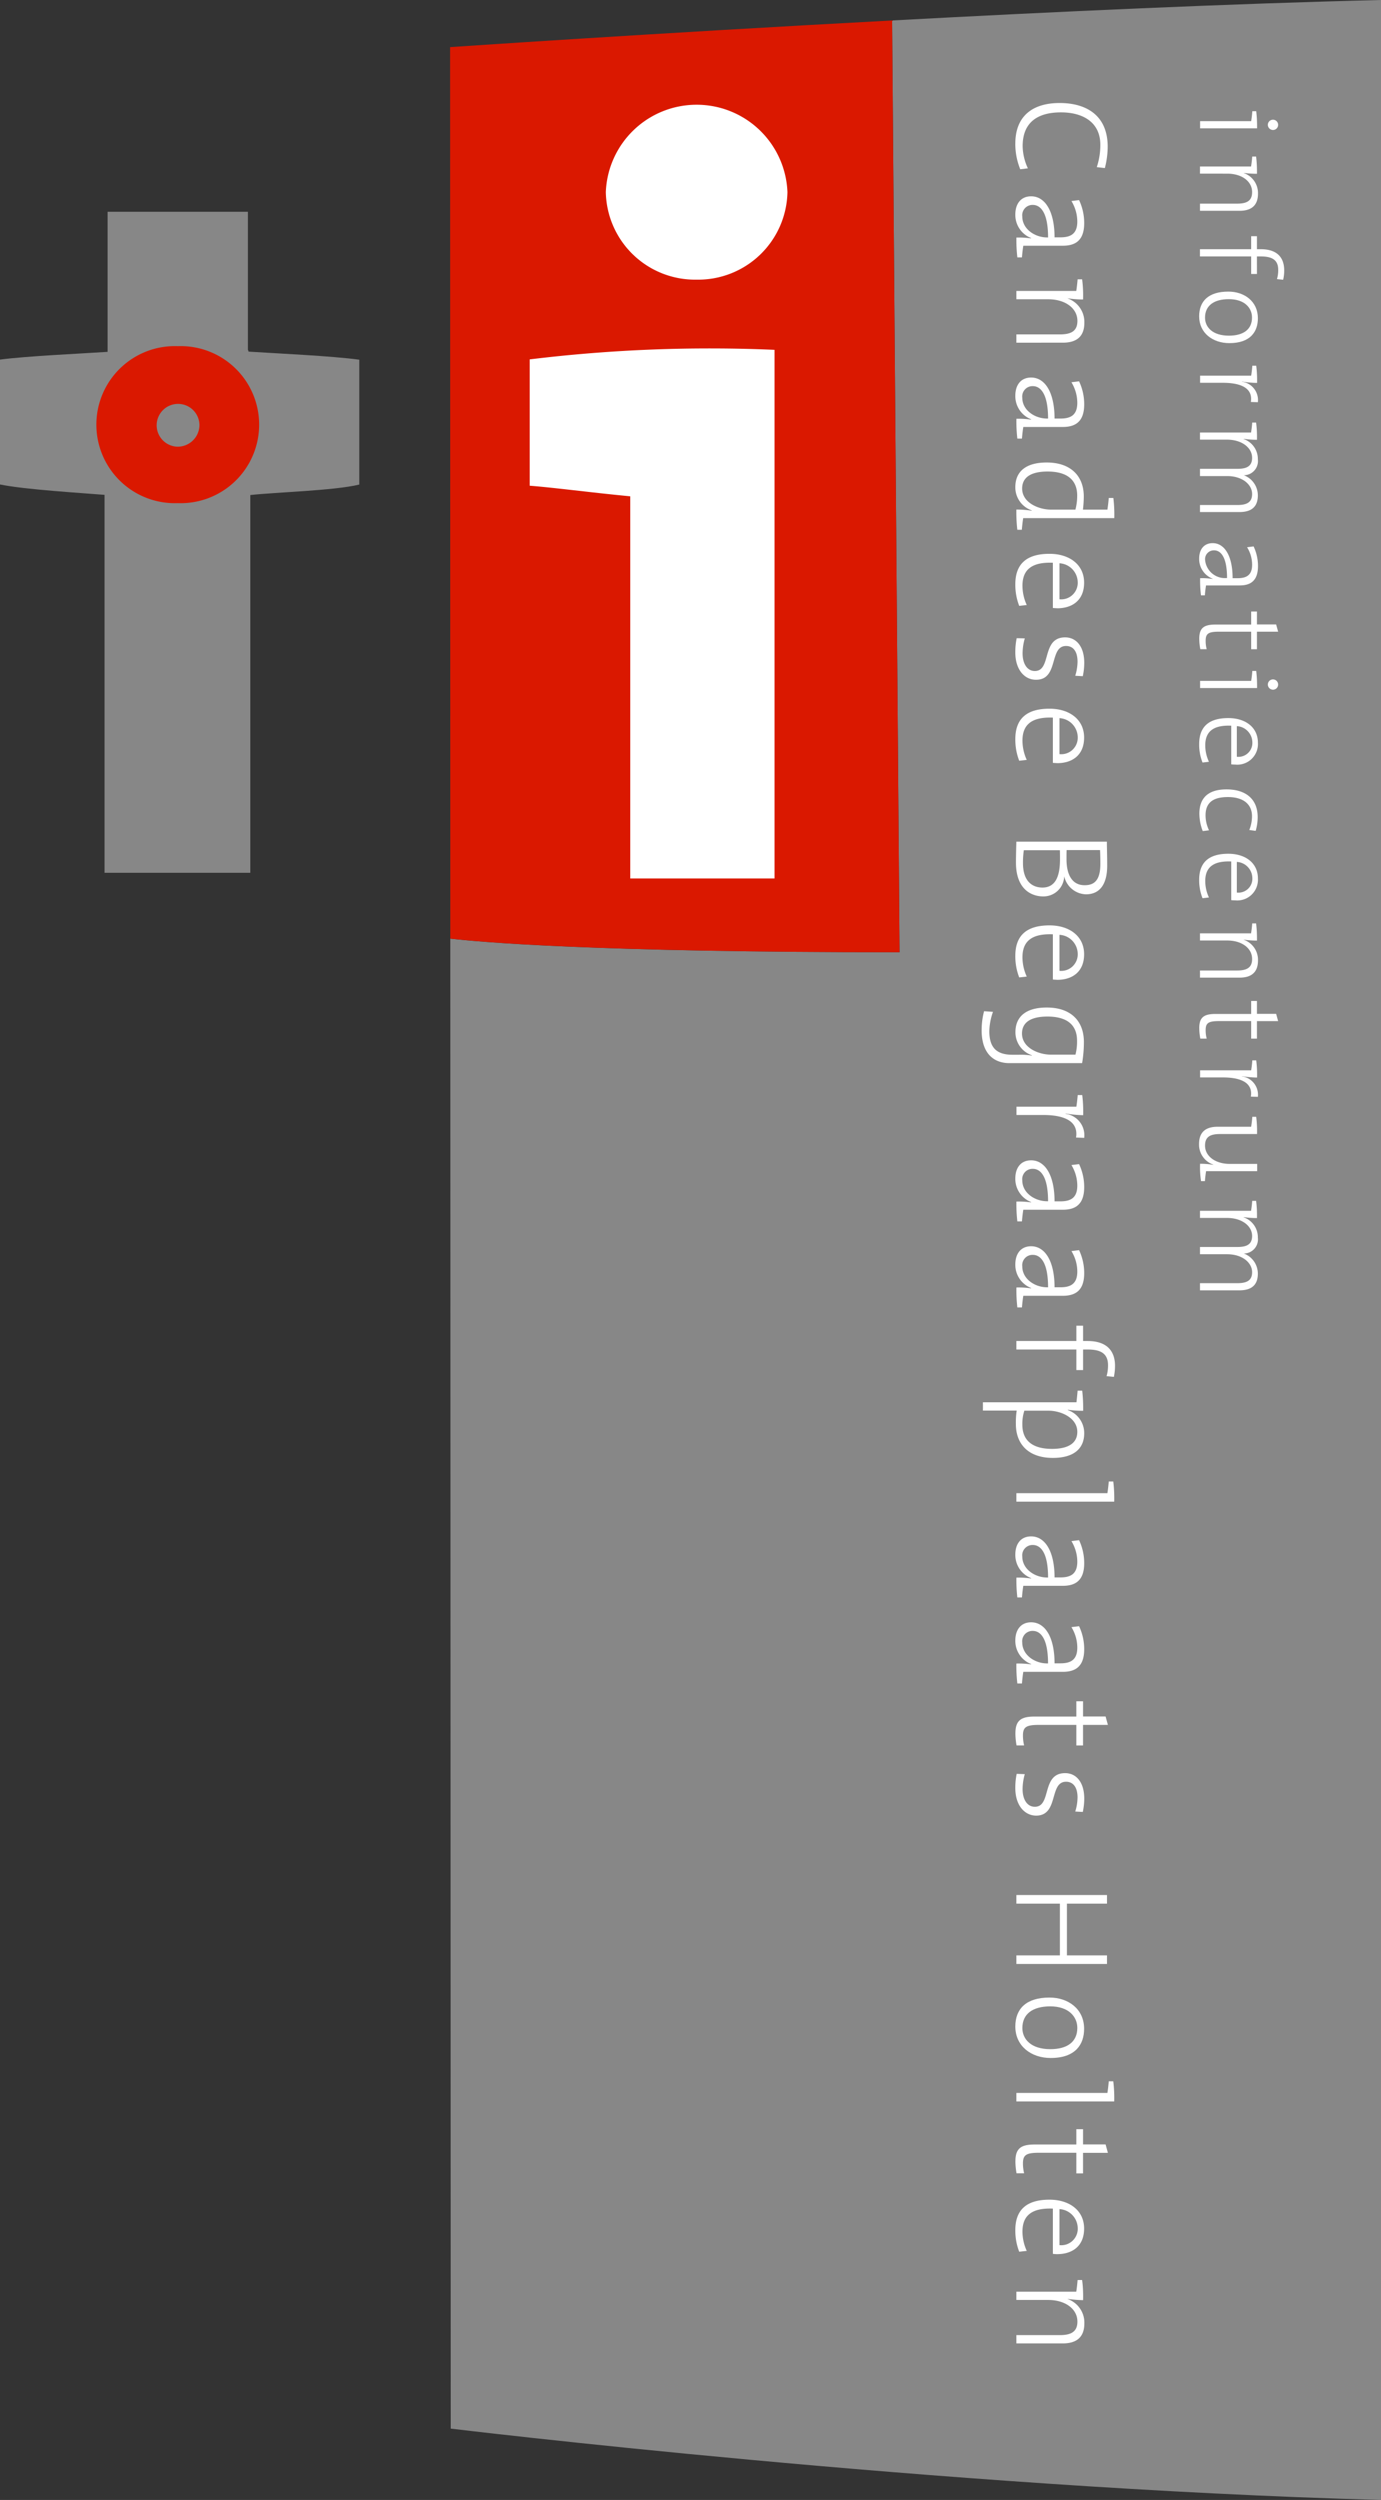 <svg id="Group_1" data-name="Group 1" xmlns="http://www.w3.org/2000/svg" width="180.703" height="326.923" viewBox="0 0 180.703 326.923">
  <rect x="0" y="0" width="180.703" height="326.923" fill="#333333" stroke="none"/>
  <path id="Path_1" data-name="Path 1" d="M164.721,0c-19.5.467-42.894,1.537-63.971,2.676l.974,121.85c-39.834,0-54.723-1.3-58.784-1.784l.055,194.85s63.848,7.753,121.726,9.331Z" transform="translate(15.982)" fill="#878787"/>
  <path id="Path_2" data-name="Path 2" d="M42.947,122.016c4.062.467,18.95,1.784,58.784,1.784L100.758,1.95C69.211,3.638,42.92,5.435,42.92,5.435Z" transform="translate(15.974 0.726)" fill="#da1800"/>
  <path id="Path_3" data-name="Path 3" d="M114.44,12.837V11.9h6.683c.055-.357.124-.864.151-1.3h.508a16.612,16.612,0,0,1,.11,2.237Zm8.864-.467a.673.673,0,1,1,.672.686.682.682,0,0,1-.672-.686" transform="translate(42.593 3.945)" fill="#fff"/>
  <path id="Path_4" data-name="Path 4" d="M120.166,17.061l-.014.014a2.773,2.773,0,0,1,1.866,2.7c0,1.7-1.057,2.237-2.4,2.237H114.43v-.933h4.844c1.249,0,1.976-.343,1.976-1.509,0-1.427-1.372-2.415-3.252-2.415H114.43v-.933h6.683c.055-.357.123-.864.151-1.3h.508a16.7,16.7,0,0,1,.11,2.25,13.688,13.688,0,0,1-1.715-.11" transform="translate(42.589 5.553)" fill="#fff"/>
  <path id="Path_5" data-name="Path 5" d="M124.5,28.122a4.069,4.069,0,0,0,.165-1.208c0-1.235-.714-1.756-2.25-1.756h-.535V27.45h-.755V25.158h-6.7v-.947h6.7v-1.7h.755v1.7h.508c2.086,0,3.06,1.043,3.06,2.772a5.049,5.049,0,0,1-.137,1.221Z" transform="translate(42.589 8.378)" fill="#fff"/>
  <path id="Path_6" data-name="Path 6" d="M114.35,31.028c0-1.976,1.208-3.238,3.815-3.238,2.086,0,3.87,1.262,3.87,3.485,0,1.743-.961,3.252-3.732,3.252-2.168,0-3.952-1.317-3.952-3.5m6.916.151c0-1.235-.947-2.4-3.033-2.4-1.976,0-3.115.864-3.115,2.415,0,1.221.947,2.36,3.129,2.36,1.88,0,3.019-.81,3.019-2.374" transform="translate(42.559 10.343)" fill="#fff"/>
  <path id="Path_7" data-name="Path 7" d="M119.929,36.922l-.014.027A2.42,2.42,0,0,1,122,39.625l-.919-.027c.274-1.7-1.1-2.511-3.677-2.511H114.44v-.933h6.683c.055-.357.123-.864.151-1.3h.508a14.719,14.719,0,0,1,.11,2.25,13.169,13.169,0,0,1-1.962-.178" transform="translate(42.593 12.971)" fill="#fff"/>
  <path id="Path_8" data-name="Path 8" d="M114.444,51.055h4.83c1.194,0,1.976-.288,1.976-1.441,0-1.208-1.235-2.346-3.28-2.346h-3.54v-.947h4.858c1.057,0,1.962-.206,1.962-1.441,0-1.317-1.345-2.374-3.28-2.374h-3.54v-.933h6.683c.055-.357.123-.864.151-1.3h.508a14.719,14.719,0,0,1,.11,2.25,11.926,11.926,0,0,1-1.729-.123l-.014.027A2.753,2.753,0,0,1,122,45.073a1.849,1.849,0,0,1-1.839,2.086A2.817,2.817,0,0,1,122,49.793c0,1.386-.714,2.182-2.415,2.182H114.43v-.919Z" transform="translate(42.589 14.988)" fill="#fff"/>
  <path id="Path_9" data-name="Path 9" d="M114.474,56.343a9.768,9.768,0,0,1,1.633.1l.014-.027a2.756,2.756,0,0,1-1.77-2.635c0-1.153.59-2.017,1.77-2.017,1.509,0,2.607,1.592,2.607,4.583h.659c1.208,0,1.894-.439,1.894-1.77a4.368,4.368,0,0,0-.659-2.278l.851-.11a6,6,0,0,1,.576,2.566c0,1.976-1.015,2.539-2.4,2.539h-4.4c-.055.357-.124.864-.151,1.3h-.508a15.172,15.172,0,0,1-.11-2.25M118,56.329c0-2.978-.961-3.623-1.688-3.623a1.149,1.149,0,0,0-1.18,1.29,2.6,2.6,0,0,0,2.772,2.333Z" transform="translate(42.559 19.264)" fill="#fff"/>
  <path id="Path_10" data-name="Path 10" d="M114.36,61.834c0-1.455.659-1.852,2.154-1.852h4.638v-1.7h.755v1.688h2.511l.261.947h-2.772v2.292h-.755V60.915h-4.171c-1.427,0-1.784.247-1.784,1.18a4.112,4.112,0,0,0,.137,1.111H114.5a7.153,7.153,0,0,1-.137-1.372" transform="translate(42.563 21.691)" fill="#fff"/>
  <path id="Path_11" data-name="Path 11" d="M114.44,66.177v-.933h6.683c.055-.357.124-.864.151-1.3h.508a16.612,16.612,0,0,1,.11,2.237Zm8.864-.467a.673.673,0,1,1,.672.686.682.682,0,0,1-.672-.686" transform="translate(42.593 23.797)" fill="#fff"/>
  <path id="Path_12" data-name="Path 12" d="M118.549,74.481v-5.05c-2.415-.1-3.4.823-3.4,2.566a5.091,5.091,0,0,0,.48,2.154l-.837.1a6.377,6.377,0,0,1-.439-2.415c0-2.209,1.194-3.4,3.815-3.4,2.223,0,3.87,1.194,3.87,3.225a2.7,2.7,0,0,1-2.991,2.854,3.619,3.619,0,0,1-.494-.027m2.758-2.9a2.155,2.155,0,0,0-2.031-2.1v4.007a1.822,1.822,0,0,0,2.031-1.907" transform="translate(42.559 25.468)" fill="#fff"/>
  <path id="Path_13" data-name="Path 13" d="M114.37,78.413c0-1.578.672-3.183,3.554-3.183,2.47,0,4.075,1.221,4.075,3.623a6.394,6.394,0,0,1-.261,1.8l-.837-.11a4.875,4.875,0,0,0,.357-1.8c0-1.674-1.276-2.511-3.142-2.511-1.605,0-2.936.48-2.936,2.374a4.507,4.507,0,0,0,.453,1.976l-.823.1a6.392,6.392,0,0,1-.439-2.264" transform="translate(42.567 27.999)" fill="#fff"/>
  <path id="Path_14" data-name="Path 14" d="M118.549,87.425v-5.05c-2.415-.1-3.4.823-3.4,2.552a5.091,5.091,0,0,0,.48,2.154l-.837.1a6.377,6.377,0,0,1-.439-2.415c0-2.209,1.194-3.4,3.815-3.4,2.223,0,3.87,1.194,3.87,3.225a2.708,2.708,0,0,1-2.991,2.868,3.615,3.615,0,0,1-.494-.027m2.758-2.9a2.155,2.155,0,0,0-2.031-2.1v4.007a1.822,1.822,0,0,0,2.031-1.907" transform="translate(42.559 30.281)" fill="#fff"/>
  <path id="Path_15" data-name="Path 15" d="M120.166,90.127l-.014.014a2.778,2.778,0,0,1,1.866,2.717c0,1.7-1.057,2.237-2.4,2.237H114.43v-.933h4.844c1.249,0,1.976-.343,1.976-1.509,0-1.427-1.372-2.415-3.252-2.415H114.43V89.3h6.683c.055-.357.123-.864.151-1.3h.508a16.7,16.7,0,0,1,.11,2.25,11.469,11.469,0,0,1-1.715-.124" transform="translate(42.589 32.752)" fill="#fff"/>
  <path id="Path_16" data-name="Path 16" d="M114.36,98.944c0-1.455.659-1.852,2.154-1.852h4.638v-1.7h.755v1.688h2.511l.261.947h-2.772v2.292h-.755V98.025h-4.171c-1.427,0-1.784.247-1.784,1.18a4.112,4.112,0,0,0,.137,1.111H114.5a7.153,7.153,0,0,1-.137-1.372" transform="translate(42.563 35.503)" fill="#fff"/>
  <path id="Path_17" data-name="Path 17" d="M119.929,103.122l-.014.027A2.428,2.428,0,0,1,122,105.825l-.919-.027c.274-1.7-1.1-2.511-3.677-2.511H114.44v-.933h6.683c.055-.357.123-.864.151-1.3h.508a14.719,14.719,0,0,1,.11,2.25,13.171,13.171,0,0,1-1.962-.178" transform="translate(42.593 37.609)" fill="#fff"/>
  <path id="Path_18" data-name="Path 18" d="M114.477,112.577a10.1,10.1,0,0,1,1.715.137l.014-.027a2.761,2.761,0,0,1-1.866-2.7c0-1.715,1.07-2.25,2.4-2.25h4.418c.055-.357.124-.864.151-1.3h.508a14.993,14.993,0,0,1,.11,2.25H117.1c-1.249,0-1.976.329-1.976,1.509,0,1.413,1.372,2.4,3.252,2.4h3.568v.947h-6.683c-.055.357-.123.864-.151,1.3H114.6a12.063,12.063,0,0,1-.124-2.264" transform="translate(42.555 39.611)" fill="#fff"/>
  <path id="Path_19" data-name="Path 19" d="M114.444,125.212h4.83c1.194,0,1.976-.288,1.976-1.441,0-1.208-1.235-2.346-3.28-2.346h-3.54v-.947h4.858c1.057,0,1.962-.206,1.962-1.441,0-1.317-1.345-2.36-3.28-2.36h-3.54v-.933h6.683c.055-.357.123-.864.151-1.3h.508a14.719,14.719,0,0,1,.11,2.25,11.928,11.928,0,0,1-1.729-.123l-.014.027A2.753,2.753,0,0,1,122,119.243a1.849,1.849,0,0,1-1.839,2.086A2.817,2.817,0,0,1,122,123.963c0,1.386-.714,2.182-2.415,2.182H114.43v-.933Z" transform="translate(42.589 42.593)" fill="#fff"/>
  <path id="Path_20" data-name="Path 20" d="M96.82,15.117c0-3.54,2.2-5.3,5.8-5.3,3.527,0,6.285,1.647,6.285,5.708a11.361,11.361,0,0,1-.37,2.8l-1.057-.123a9.2,9.2,0,0,0,.467-2.909c0-3.033-2.374-4.254-5.146-4.254-3.183,0-5.022,1.4-5.022,4.418a7.078,7.078,0,0,0,.686,2.9l-1,.123a8.838,8.838,0,0,1-.645-3.362" transform="translate(36.035 3.655)" fill="#fff"/>
  <path id="Path_21" data-name="Path 21" d="M96.957,24.1a11.6,11.6,0,0,1,1.921.11l.014-.041a3.243,3.243,0,0,1-2.072-3.087c0-1.345.686-2.374,2.072-2.374,1.77,0,3.06,1.866,3.06,5.365h.768c1.413,0,2.209-.508,2.209-2.072a5.226,5.226,0,0,0-.768-2.676l1-.123a7.037,7.037,0,0,1,.672,3.005c0,2.319-1.194,2.964-2.813,2.964H97.863c-.069.425-.137,1.015-.178,1.523h-.6a19.8,19.8,0,0,1-.123-2.593m4.144-.014c0-3.485-1.125-4.254-1.99-4.254a1.347,1.347,0,0,0-1.386,1.509c0,1.647,1.647,2.744,3.252,2.744Z" transform="translate(36.035 6.964)" fill="#fff"/>
  <path id="Path_22" data-name="Path 22" d="M103.63,29.1l-.014.014a3.269,3.269,0,0,1,2.2,3.183c0,2-1.249,2.607-2.813,2.607H96.92V33.824h5.667c1.455,0,2.319-.4,2.319-1.77,0-1.674-1.619-2.827-3.815-2.827H96.92V28.143h7.835c.069-.425.137-1.015.178-1.523h.59a16.239,16.239,0,0,1,.123,2.635,13.812,13.812,0,0,1-2.017-.151" transform="translate(36.072 9.908)" fill="#fff"/>
  <path id="Path_23" data-name="Path 23" d="M96.957,41.373a11.6,11.6,0,0,1,1.921.11l.014-.041a3.243,3.243,0,0,1-2.072-3.087c0-1.358.686-2.374,2.072-2.374,1.77,0,3.06,1.866,3.06,5.365h.768c1.413,0,2.209-.508,2.209-2.072a5.226,5.226,0,0,0-.768-2.676l1-.123a7.037,7.037,0,0,1,.672,3.005c0,2.319-1.194,2.964-2.813,2.964H97.863c-.069.425-.137,1.015-.178,1.523h-.6a19.679,19.679,0,0,1-.123-2.593m4.144-.014c0-3.485-1.125-4.254-1.99-4.254a1.347,1.347,0,0,0-1.386,1.509c0,1.647,1.647,2.731,3.252,2.731h.123Z" transform="translate(36.035 13.391)" fill="#fff"/>
  <path id="Path_24" data-name="Path 24" d="M96.957,50.227a13.915,13.915,0,0,1,2,.151l.014-.041A3.173,3.173,0,0,1,96.82,47.3c0-2.182,1.564-3.225,4.1-3.225,3.156,0,4.858,1.77,4.858,4.446a15.565,15.565,0,0,1-.11,1.715h3.2c.069-.425.137-1.015.178-1.523h.6a18.149,18.149,0,0,1,.123,2.635H97.849c-.069.425-.137,1.015-.178,1.523h-.59a20.181,20.181,0,0,1-.123-2.648m7.725.014a7.238,7.238,0,0,0,.233-1.825c0-1.907-1.139-3.156-3.883-3.156-2.072,0-3.321.7-3.321,2.223,0,1.88,2.2,2.758,3.76,2.758h3.211Z" transform="translate(36.035 16.406)" fill="#fff"/>
  <path id="Path_25" data-name="Path 25" d="M101.732,59.86V53.946c-2.827-.11-3.979.961-3.979,3.005a6.064,6.064,0,0,0,.563,2.525l-.988.11a7.645,7.645,0,0,1-.508-2.827c0-2.593,1.4-3.979,4.473-3.979,2.593,0,4.528,1.4,4.528,3.774s-1.633,3.348-3.513,3.348c-.124-.014-.329-.014-.576-.041m3.252-3.389a2.527,2.527,0,0,0-2.388-2.456v4.707a2.163,2.163,0,0,0,2.388-2.25" transform="translate(36.035 19.644)" fill="#fff"/>
  <path id="Path_26" data-name="Path 26" d="M96.82,62.716A8.619,8.619,0,0,1,97,60.85l1.057.027a7.274,7.274,0,0,0-.288,1.962c0,1.345.6,2.305,1.605,2.305,2.223,0,.823-4.4,3.966-4.4,1.441,0,2.5,1.18,2.5,3.334a8.472,8.472,0,0,1-.192,1.743l-.988-.055a6.447,6.447,0,0,0,.3-1.839c0-1.358-.576-2.058-1.5-2.058-2.25,0-.919,4.418-3.924,4.418-1.509.014-2.717-1.317-2.717-3.568" transform="translate(36.035 22.606)" fill="#fff"/>
  <path id="Path_27" data-name="Path 27" d="M101.732,74.62V68.706c-2.827-.11-3.979.961-3.979,3.005a6.064,6.064,0,0,0,.563,2.525l-.988.11a7.645,7.645,0,0,1-.508-2.827c0-2.593,1.4-3.979,4.473-3.979,2.593,0,4.528,1.4,4.528,3.774s-1.633,3.348-3.513,3.348c-.124-.014-.329-.014-.576-.041m3.252-3.389a2.527,2.527,0,0,0-2.388-2.456v4.707a2.156,2.156,0,0,0,2.388-2.25" transform="translate(36.035 25.137)" fill="#fff"/>
  <path id="Path_28" data-name="Path 28" d="M96.88,82.927c0-.727.027-1.825.055-2.717h11.842c0,.755.041,1.715.041,3.142,0,2.58-1.084,3.746-2.772,3.746a3,3,0,0,1-2.84-2.319h-.014a2.711,2.711,0,0,1-2.772,2.593c-1.221,0-3.54-.659-3.54-4.446m5.763-.4c0-.233,0-.878-.014-1.194h-4.72a11.115,11.115,0,0,0-.11,1.7c0,2.25,1.111,3.183,2.566,3.183,1.784-.014,2.278-1.647,2.278-3.691m5.283.6c0-.617-.014-1.262-.041-1.811h-4.377c-.014.384-.014.714-.014,1.194,0,2.209.864,3.4,2.346,3.4,1.208.014,2.086-.549,2.086-2.786" transform="translate(36.057 29.853)" fill="#fff"/>
  <path id="Path_29" data-name="Path 29" d="M101.732,95.27V89.356c-2.827-.11-3.979.961-3.979,3.005a6.064,6.064,0,0,0,.563,2.525l-.988.11a7.645,7.645,0,0,1-.508-2.827c0-2.593,1.4-3.979,4.473-3.979,2.593,0,4.528,1.4,4.528,3.773s-1.633,3.348-3.513,3.348c-.124-.014-.329-.014-.576-.041m3.252-3.389a2.527,2.527,0,0,0-2.388-2.456v4.707a2.163,2.163,0,0,0,2.388-2.25" transform="translate(36.035 32.823)" fill="#fff"/>
  <path id="Path_30" data-name="Path 30" d="M93.61,98.956a9.464,9.464,0,0,1,.316-2.456l1.166.082a8,8,0,0,0-.48,2.511c0,1.948.741,3.1,3.005,3.1h.864a8.845,8.845,0,0,1,1.688.11l.014-.041a3.168,3.168,0,0,1-2.154-3.019c0-2.031,1.372-3.225,4.1-3.225,3.156,0,4.858,1.756,4.858,4.514a16.751,16.751,0,0,1-.233,2.758h-9.55c-1.386,0-3.6-.659-3.6-4.336m12.281,3.225a6.966,6.966,0,0,0,.206-1.825c0-1.921-1.139-3.156-3.883-3.156-2.072,0-3.321.7-3.321,2.223,0,1.88,2.2,2.758,3.76,2.758Z" transform="translate(34.84 35.737)" fill="#fff"/>
  <path id="Path_31" data-name="Path 31" d="M103.366,106.775l-.014.041a2.832,2.832,0,0,1,2.442,3.142l-1.07-.041c.316-2-1.276-2.95-4.322-2.95H96.93v-1.084h7.835c.069-.425.137-1.015.178-1.523h.59a17.958,17.958,0,0,1,.124,2.635,16.065,16.065,0,0,1-2.292-.22" transform="translate(36.076 38.841)" fill="#fff"/>
  <path id="Path_32" data-name="Path 32" d="M96.957,115.973a11.6,11.6,0,0,1,1.921.11l.014-.041a3.243,3.243,0,0,1-2.072-3.087c0-1.358.686-2.374,2.072-2.374,1.77,0,3.06,1.866,3.06,5.365h.768c1.413,0,2.209-.508,2.209-2.072a5.226,5.226,0,0,0-.768-2.676l1-.123a7.037,7.037,0,0,1,.672,3.005c0,2.319-1.194,2.964-2.813,2.964H97.863c-.069.425-.137,1.015-.178,1.523h-.6a19.8,19.8,0,0,1-.123-2.593m4.144-.027c0-3.5-1.125-4.254-1.99-4.254a1.347,1.347,0,0,0-1.386,1.509c0,1.647,1.647,2.731,3.252,2.731h.123Z" transform="translate(36.035 41.156)" fill="#fff"/>
  <path id="Path_33" data-name="Path 33" d="M96.957,124.163a11.6,11.6,0,0,1,1.921.11l.014-.041a3.243,3.243,0,0,1-2.072-3.087c0-1.358.686-2.374,2.072-2.374,1.77,0,3.06,1.866,3.06,5.365h.768c1.413,0,2.209-.508,2.209-2.072a5.142,5.142,0,0,0-.768-2.662l1-.123a7.037,7.037,0,0,1,.672,3.005c0,2.319-1.194,2.964-2.813,2.964H97.863c-.069.425-.137,1.015-.178,1.523h-.6a20.126,20.126,0,0,1-.123-2.607m4.144-.027c0-3.485-1.125-4.24-1.99-4.24a1.347,1.347,0,0,0-1.386,1.509c0,1.647,1.647,2.731,3.252,2.731Z" transform="translate(36.035 44.204)" fill="#fff"/>
  <path id="Path_34" data-name="Path 34" d="M108.721,132.94a5.04,5.04,0,0,0,.192-1.427c0-1.441-.837-2.058-2.635-2.058h-.631v2.689h-.878v-2.689H96.92v-1.111h7.849v-2h.878v2h.6c2.442,0,3.581,1.235,3.581,3.252a7.129,7.129,0,0,1-.151,1.441Z" transform="translate(36.072 47.022)" fill="#fff"/>
  <path id="Path_35" data-name="Path 35" d="M106.121,132.53h.6a20.2,20.2,0,0,1,.123,2.635,13.772,13.772,0,0,1-2-.137l-.014.041a3.185,3.185,0,0,1,2.154,3.033c0,2.031-1.386,3.225-4.1,3.225-3.156,0-4.844-1.756-4.844-4.446a10.62,10.62,0,0,1,.11-1.743H93.73v-1.084h12.24c.041-.412.11-1.015.151-1.523m-.041,5.393c0-1.88-2.2-2.772-3.76-2.772H99.15a5.517,5.517,0,0,0-.261,1.839c0,1.907,1.139,3.156,3.883,3.156,2.058,0,3.307-.7,3.307-2.223" transform="translate(34.885 49.325)" fill="#fff"/>
  <path id="Path_36" data-name="Path 36" d="M96.92,143.825v-1.111h11.911c.069-.425.137-1.015.178-1.523h.59a18.146,18.146,0,0,1,.124,2.635Z" transform="translate(36.072 52.549)" fill="#fff"/>
  <path id="Path_37" data-name="Path 37" d="M96.957,151.813a11.6,11.6,0,0,1,1.921.11l.014-.041a3.243,3.243,0,0,1-2.072-3.087c0-1.358.686-2.374,2.072-2.374,1.77,0,3.06,1.866,3.06,5.365h.768c1.413,0,2.209-.508,2.209-2.072a5.226,5.226,0,0,0-.768-2.676l1-.123a7.037,7.037,0,0,1,.672,3.005c0,2.319-1.194,2.964-2.813,2.964H97.863c-.069.425-.137,1.015-.178,1.523h-.6a19.68,19.68,0,0,1-.123-2.593m4.144-.014c0-3.5-1.125-4.254-1.99-4.254a1.347,1.347,0,0,0-1.386,1.509c0,1.647,1.647,2.744,3.252,2.744Z" transform="translate(36.035 54.495)" fill="#fff"/>
  <path id="Path_38" data-name="Path 38" d="M96.957,160a11.6,11.6,0,0,1,1.921.11l.014-.041a3.244,3.244,0,0,1-2.072-3.087c0-1.345.686-2.374,2.072-2.374,1.77,0,3.06,1.852,3.06,5.365h.768c1.413,0,2.209-.508,2.209-2.072a5.142,5.142,0,0,0-.768-2.662l1-.123a7.037,7.037,0,0,1,.672,3.005c0,2.319-1.194,2.964-2.813,2.964H97.863c-.069.425-.137,1.015-.178,1.523h-.6A20.009,20.009,0,0,1,96.957,160m4.144-.014c0-3.5-1.125-4.254-1.99-4.254a1.347,1.347,0,0,0-1.386,1.509c0,1.647,1.647,2.744,3.252,2.744Z" transform="translate(36.035 57.543)" fill="#fff"/>
  <path id="Path_39" data-name="Path 39" d="M96.83,166.315c0-1.7.768-2.182,2.525-2.182H104.8v-2h.878v1.99h2.95l.3,1.1h-3.252v2.689H104.8v-2.689H99.9c-1.674,0-2.086.3-2.086,1.386a5.57,5.57,0,0,0,.151,1.3h-.988a9.361,9.361,0,0,1-.151-1.592" transform="translate(36.038 60.342)" fill="#fff"/>
  <path id="Path_40" data-name="Path 40" d="M96.82,170.942A8.619,8.619,0,0,1,97,169.076l1.057.041a7.274,7.274,0,0,0-.288,1.962c0,1.345.6,2.305,1.605,2.305,2.223,0,.823-4.4,3.966-4.4,1.441,0,2.5,1.18,2.5,3.334a8.472,8.472,0,0,1-.192,1.743l-.988-.055a6.369,6.369,0,0,0,.3-1.839c0-1.345-.576-2.058-1.5-2.058-2.25,0-.919,4.432-3.924,4.432-1.509-.014-2.717-1.345-2.717-3.6" transform="translate(36.035 62.891)" fill="#fff"/>
  <path id="Path_41" data-name="Path 41" d="M96.92,188.49h5.695v-6.765H96.92V180.6h11.856v1.125h-5.242v6.765h5.242v1.125H96.92Z" transform="translate(36.072 67.216)" fill="#fff"/>
  <path id="Path_42" data-name="Path 42" d="M96.82,194.157c0-2.319,1.427-3.787,4.473-3.787,2.442,0,4.528,1.482,4.528,4.089,0,2.031-1.125,3.815-4.377,3.815-2.539,0-4.624-1.551-4.624-4.117m8.11.178c0-1.441-1.111-2.813-3.54-2.813-2.319,0-3.65,1.015-3.65,2.827,0,1.441,1.111,2.772,3.664,2.772,2.2,0,3.527-.947,3.527-2.786" transform="translate(36.035 70.852)" fill="#fff"/>
  <path id="Path_43" data-name="Path 43" d="M96.92,200.985v-1.111h11.911c.069-.425.137-1.015.178-1.523h.59a18.147,18.147,0,0,1,.124,2.635Z" transform="translate(36.072 73.823)" fill="#fff"/>
  <path id="Path_44" data-name="Path 44" d="M96.83,207.1c0-1.7.768-2.182,2.525-2.182H104.8v-2h.878v1.99h2.95l.3,1.1h-3.252v2.689H104.8V206H99.9c-1.674,0-2.086.3-2.086,1.386a5.57,5.57,0,0,0,.151,1.3h-.988a9.225,9.225,0,0,1-.151-1.592" transform="translate(36.038 75.52)" fill="#fff"/>
  <path id="Path_45" data-name="Path 45" d="M101.732,216.71V210.8c-2.827-.11-3.979.961-3.979,3.005a6.064,6.064,0,0,0,.563,2.525l-.988.11a7.645,7.645,0,0,1-.508-2.827c0-2.593,1.4-3.979,4.473-3.979,2.593,0,4.528,1.4,4.528,3.773s-1.633,3.348-3.513,3.348a3.363,3.363,0,0,1-.576-.041m3.252-3.389a2.527,2.527,0,0,0-2.388-2.456v4.707a2.149,2.149,0,0,0,2.388-2.25" transform="translate(36.035 78.021)" fill="#fff"/>
  <path id="Path_46" data-name="Path 46" d="M103.63,219.76l-.014.014a3.269,3.269,0,0,1,2.2,3.183c0,2-1.249,2.621-2.813,2.621H96.92v-1.084h5.667c1.455,0,2.319-.412,2.319-1.77,0-1.674-1.619-2.827-3.815-2.827H96.92v-1.084h7.835c.069-.425.137-1.015.178-1.523h.59a16.239,16.239,0,0,1,.123,2.635,19.054,19.054,0,0,1-2.017-.165" transform="translate(36.072 80.872)" fill="#fff"/>
  <path id="Path_47" data-name="Path 47" d="M69.653,32.858A11.677,11.677,0,0,1,57.77,21.414a11.892,11.892,0,0,1,23.766,0A11.677,11.677,0,0,1,69.653,32.858" transform="translate(21.501 3.711)" fill="#fff"/>
  <path id="Path_48" data-name="Path 48" d="M32.521,38.471c-.027-.137-.055-.22-.082-.22V20.18H14.079V38.5c-3.5.233-10.772.563-14.079,1.015V55.843c3.238.672,10.854,1.125,13.681,1.358v49.426H32.754v-49.4c2.909-.343,11.06-.576,14.257-1.372V39.528c-3.43-.48-10.84-.823-14.49-1.057" transform="translate(0 7.511)" fill="#878787"/>
  <path id="Path_49" data-name="Path 49" d="M19.842,53.518a10.271,10.271,0,1,1,0-20.528,10.271,10.271,0,1,1,0,20.528" transform="translate(3.417 12.278)" fill="#da1800"/>
  <path id="Path_50" data-name="Path 50" d="M82.55,102.512H63.669V52.537c-5.653-.549-9.7-1.111-13.159-1.386V34.631a194.3,194.3,0,0,1,32.04-1.249Z" transform="translate(18.799 12.367)" fill="#fff"/>
  <path id="Path_51" data-name="Path 51" d="M17.689,44.089a2.8,2.8,0,1,1,2.909-2.8,2.854,2.854,0,0,1-2.909,2.8" transform="translate(5.501 14.325)" fill="#878787"/>
</svg>
